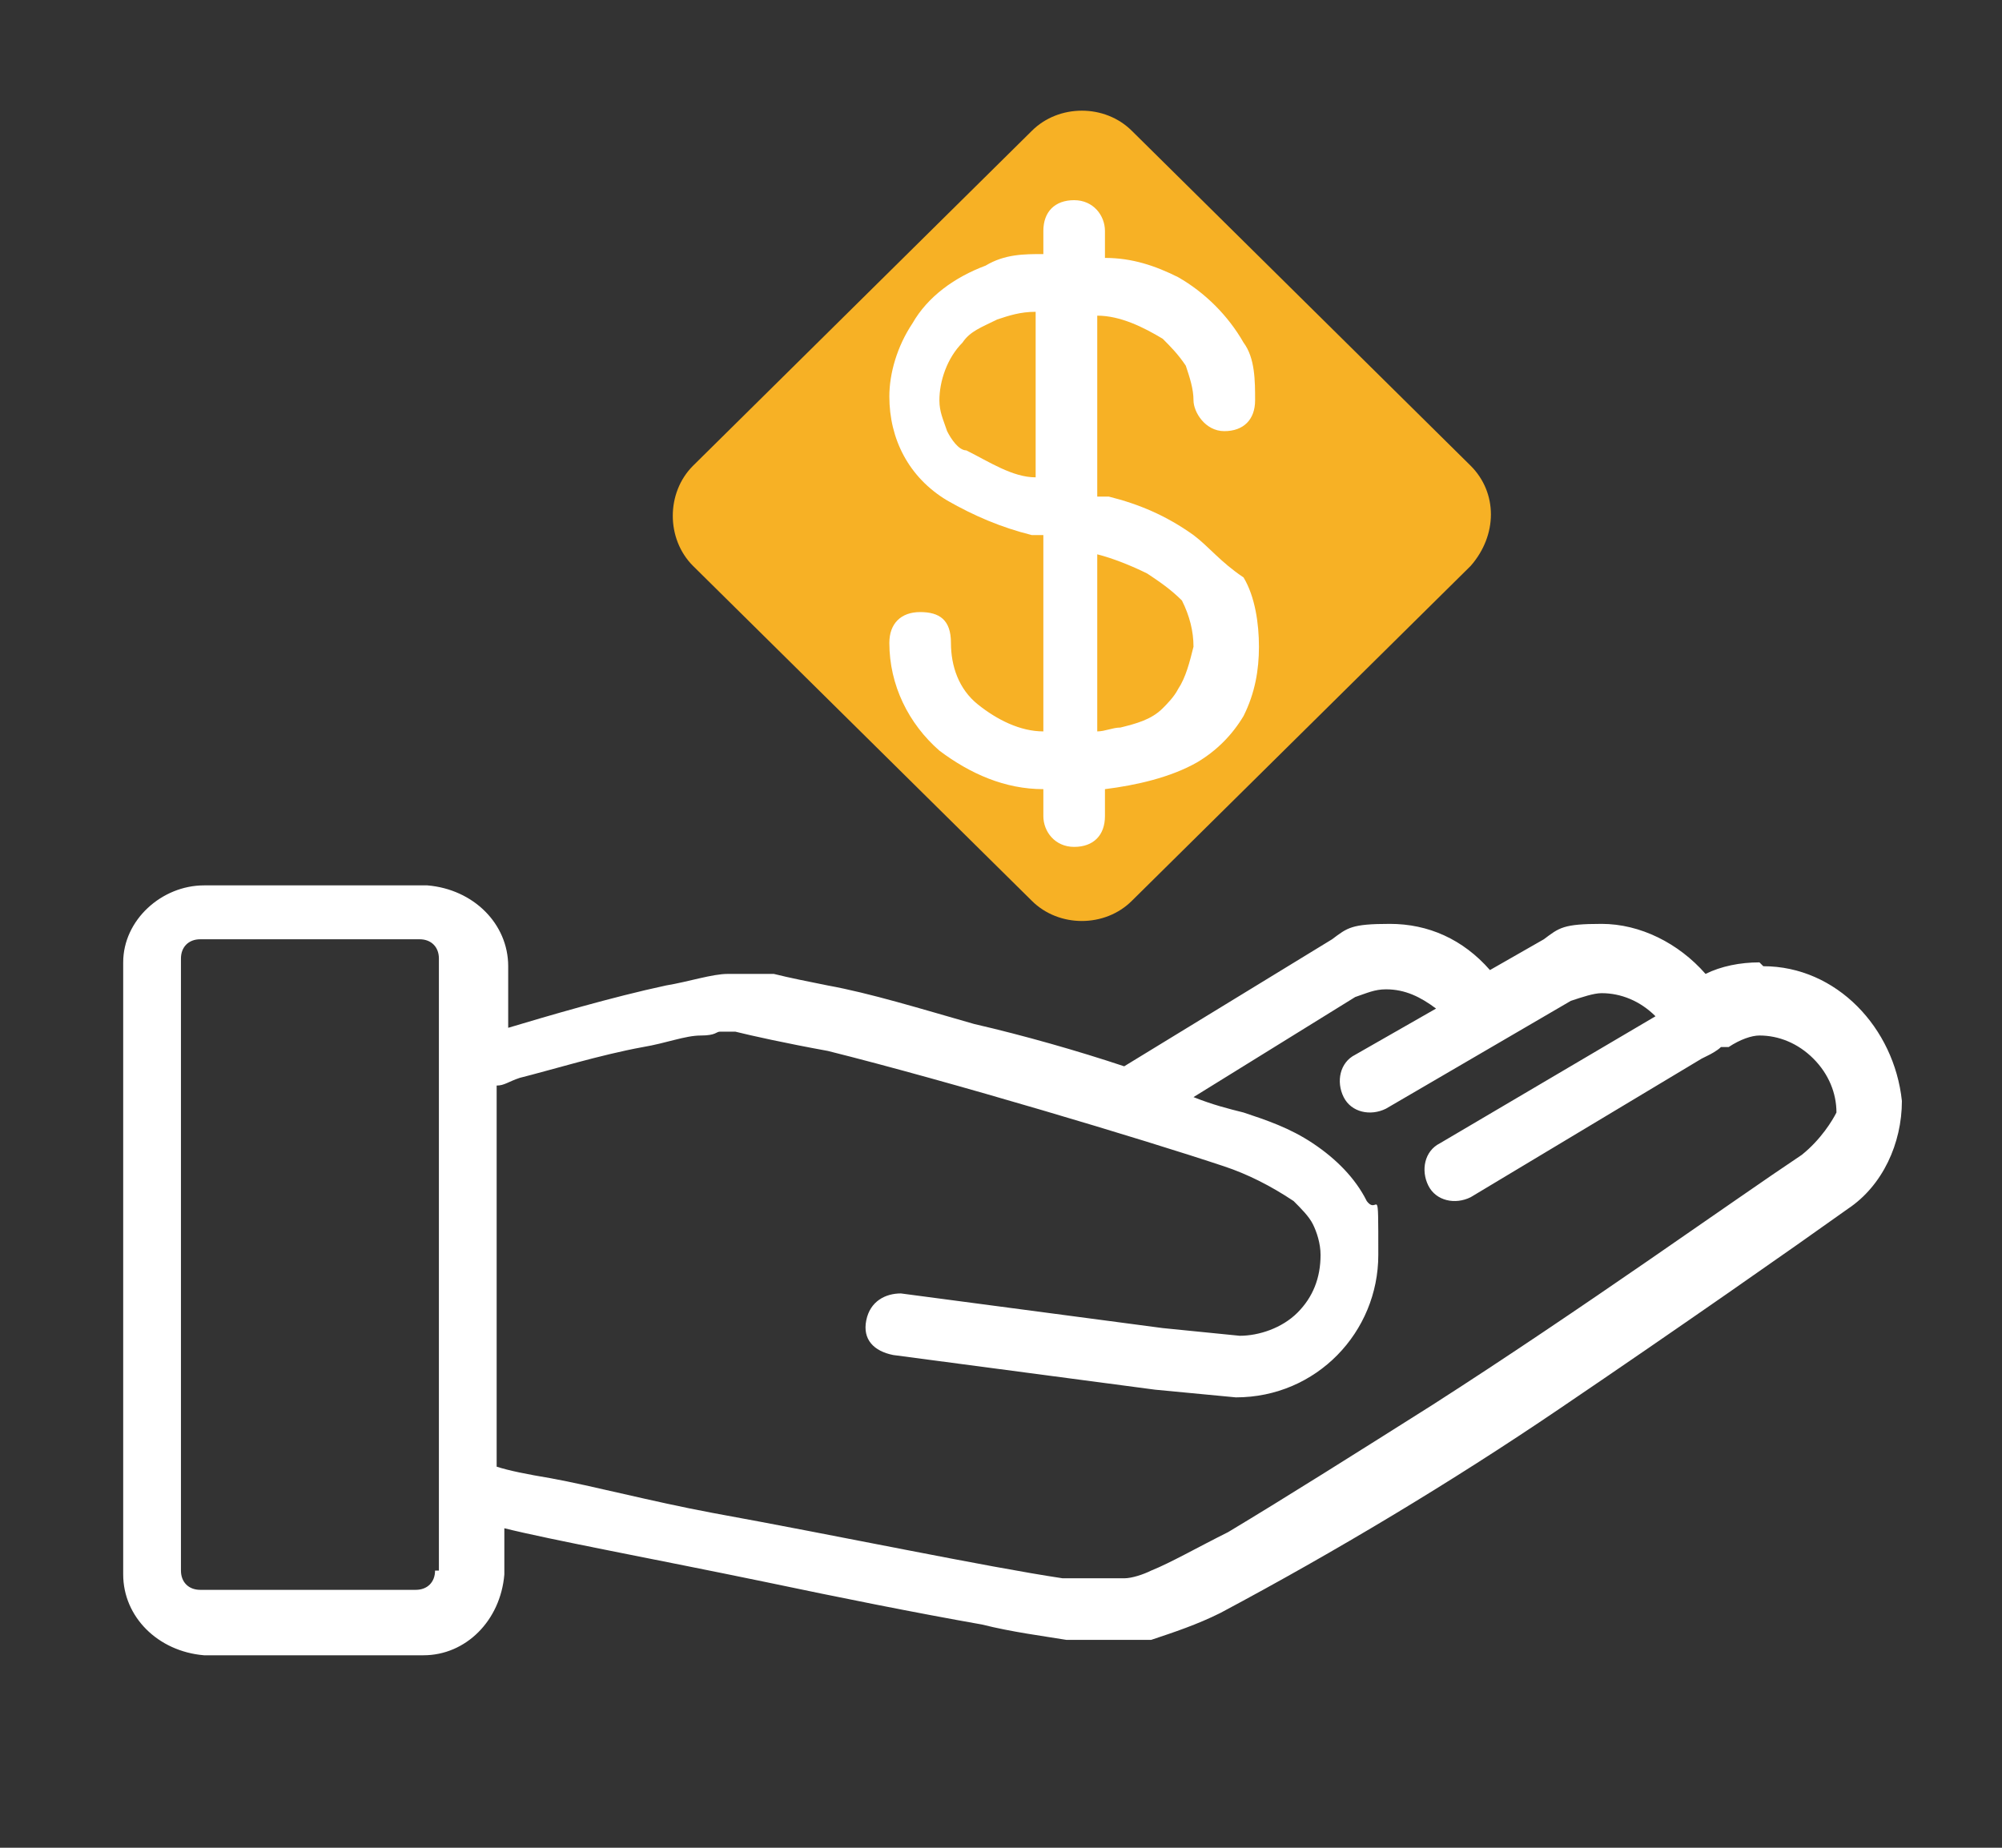 <?xml version="1.0" encoding="UTF-8"?>
<svg xmlns="http://www.w3.org/2000/svg" version="1.1" viewBox="0 0 52 48">
  <rect x="0" y="0" width="52" height="48" fill="#333333" stroke="none"/>
  <defs>
    <style>
      .cls-1 {
        fill: #fff;
      }

      .cls-1, .cls-2 {
        fill-rule: evenodd;
      }

      .cls-2 {
        fill: #f7b125;
      }
    </style>
  </defs>
  <!-- Generator: Adobe Illustrator 28.7.1, SVG Export Plug-In . SVG Version: 1.2.0 Build 142)  -->
  <g>
    <g id="Warstwa_1">
      <path class="cls-2" d="M18,12.1L26.8,3.4c.7-.7,1.9-.7,2.6,0l8.8,8.7c.7.7.7,1.8,0,2.6l-8.8,8.7c-.7.7-1.9.7-2.6,0l-8.8-8.7c-.7-.7-.7-1.9,0-2.6Z"/>
      <path class="cls-1" d="M45.7,25c-.5,0-1,.1-1.4.3-.7-.8-1.7-1.3-2.7-1.3s-1.1.1-1.5.4l-1.4.8c-.7-.8-1.6-1.2-2.6-1.2s-1.1.1-1.5.4h0l-5.4,3.3c-1.2-.4-2.6-.8-3.9-1.1-1.4-.4-2.7-.8-3.8-1-.5-.1-1-.2-1.4-.3-.2,0-.4,0-.5,0h-.7c-.4,0-1,.2-1.6.3-1.4.3-3.1.8-4.1,1.1v-1.6c0-1.1-.9-2-2.1-2.1h-5.8c-1.1,0-2.1.9-2.1,2v15.9c0,1.1.9,2,2.1,2.1h5.7c1.1,0,2-.9,2.1-2.1v-1.2c1.2.3,3.9.8,6.8,1.4,1.9.4,3.9.8,5.6,1.1.8.2,1.6.3,2.2.4.5,0,.9,0,1.4,0s.5,0,.8,0c.6-.2,1.2-.4,1.8-.7,3-1.6,6-3.4,8.8-5.3,3.1-2.1,6.1-4.2,7.5-5.2.9-.6,1.4-1.7,1.4-2.8-.2-1.9-1.7-3.5-3.6-3.5ZM11.3,40.8c0,.3-.2.5-.5.5h-5.6c-.3,0-.5-.2-.5-.5v-15.9c0-.3.2-.5.5-.5h5.7c.3,0,.5.2.5.5v15.9ZM46.8,30c-1.8,1.2-5.7,4-9.6,6.5-1.9,1.2-3.8,2.4-5.3,3.3-.8.4-1.5.8-2,1-.2.1-.5.2-.7.2s-.3,0-.4,0c-.4,0-.8,0-1.2,0-2-.3-5.8-1.1-9.1-1.7-1.6-.3-3.1-.7-4.2-.9-.6-.1-1.1-.2-1.4-.3v-9.9c.2,0,.3-.1.6-.2.8-.2,2.1-.6,3.2-.8.6-.1,1.1-.3,1.5-.3s.4-.1.5-.1h.4c.4.1,1.3.3,2.4.5,3.2.8,8.2,2.3,10.3,3,.6.2,1.2.5,1.8.9.2.2.4.4.5.6.1.2.2.5.2.8,0,.6-.2,1.1-.6,1.5s-1,.6-1.5.6l-2-.2-6.8-.9c-.4,0-.8.2-.9.7s.2.8.7.9l6.8.9,2.1.2c2.1,0,3.7-1.7,3.7-3.7s0-1-.3-1.4c-.3-.6-.8-1.1-1.4-1.5-.6-.4-1.2-.6-1.8-.8-.4-.1-.8-.2-1.3-.4l4.2-2.6c.3-.1.5-.2.8-.2.5,0,.9.2,1.3.5l-2.1,1.2c-.4.2-.5.7-.3,1.1.2.4.7.5,1.1.3l4.8-2.8c.3-.1.6-.2.8-.2.5,0,1,.2,1.4.6l-5.6,3.3c-.4.2-.5.7-.3,1.1.2.4.7.5,1.1.3l6-3.6q0,0,.2-.1c0,0,.2-.1.3-.2h.2c.3-.2.6-.3.8-.3.5,0,1,.2,1.4.6.4.4.6.9.6,1.4-.1.2-.4.7-.9,1.1ZM31,13.9c-.7-.5-1.4-.8-2.2-1,0,0-.2,0-.3,0v-4.7c.6,0,1.2.3,1.7.6.2.2.4.4.6.7.1.3.2.6.2.9s.3.8.8.8.8-.3.8-.8,0-1.1-.3-1.5c-.4-.7-1-1.3-1.7-1.7-.6-.3-1.2-.5-1.9-.5v-.7c0-.4-.3-.8-.8-.8s-.8.3-.8.8v.6c-.5,0-1,0-1.5.3-.8.3-1.5.8-1.9,1.5-.4.6-.6,1.3-.6,1.9,0,1.1.5,2.1,1.5,2.7.7.4,1.4.7,2.2.9.1,0,.2,0,.3,0v5.1c-.6,0-1.2-.3-1.7-.7-.5-.4-.7-1-.7-1.6s-.3-.8-.8-.8-.8.3-.8.8c0,1.1.5,2.1,1.3,2.8.8.6,1.7,1,2.7,1v.7c0,.4.3.8.8.8s.8-.3.8-.8v-.7c.8-.1,1.7-.3,2.4-.7.5-.3.9-.7,1.2-1.2.3-.6.4-1.2.4-1.8s-.1-1.3-.4-1.8c-.6-.4-.9-.8-1.3-1.1ZM26.9,12.4c-.6,0-1.2-.4-1.8-.7-.2,0-.4-.3-.5-.5-.1-.3-.2-.5-.2-.8,0-.5.2-1.1.6-1.5.2-.3.5-.4.9-.6.3-.1.6-.2,1-.2v4.3ZM30.6,17.9c-.1.2-.3.4-.4.5-.3.3-.7.4-1.1.5-.2,0-.4.1-.6.1v-4.6c.4.1.9.3,1.3.5.3.2.6.4.9.7.2.4.3.8.3,1.2-.1.4-.2.8-.4,1.1Z"/>
    </g>
  </g>
</svg>